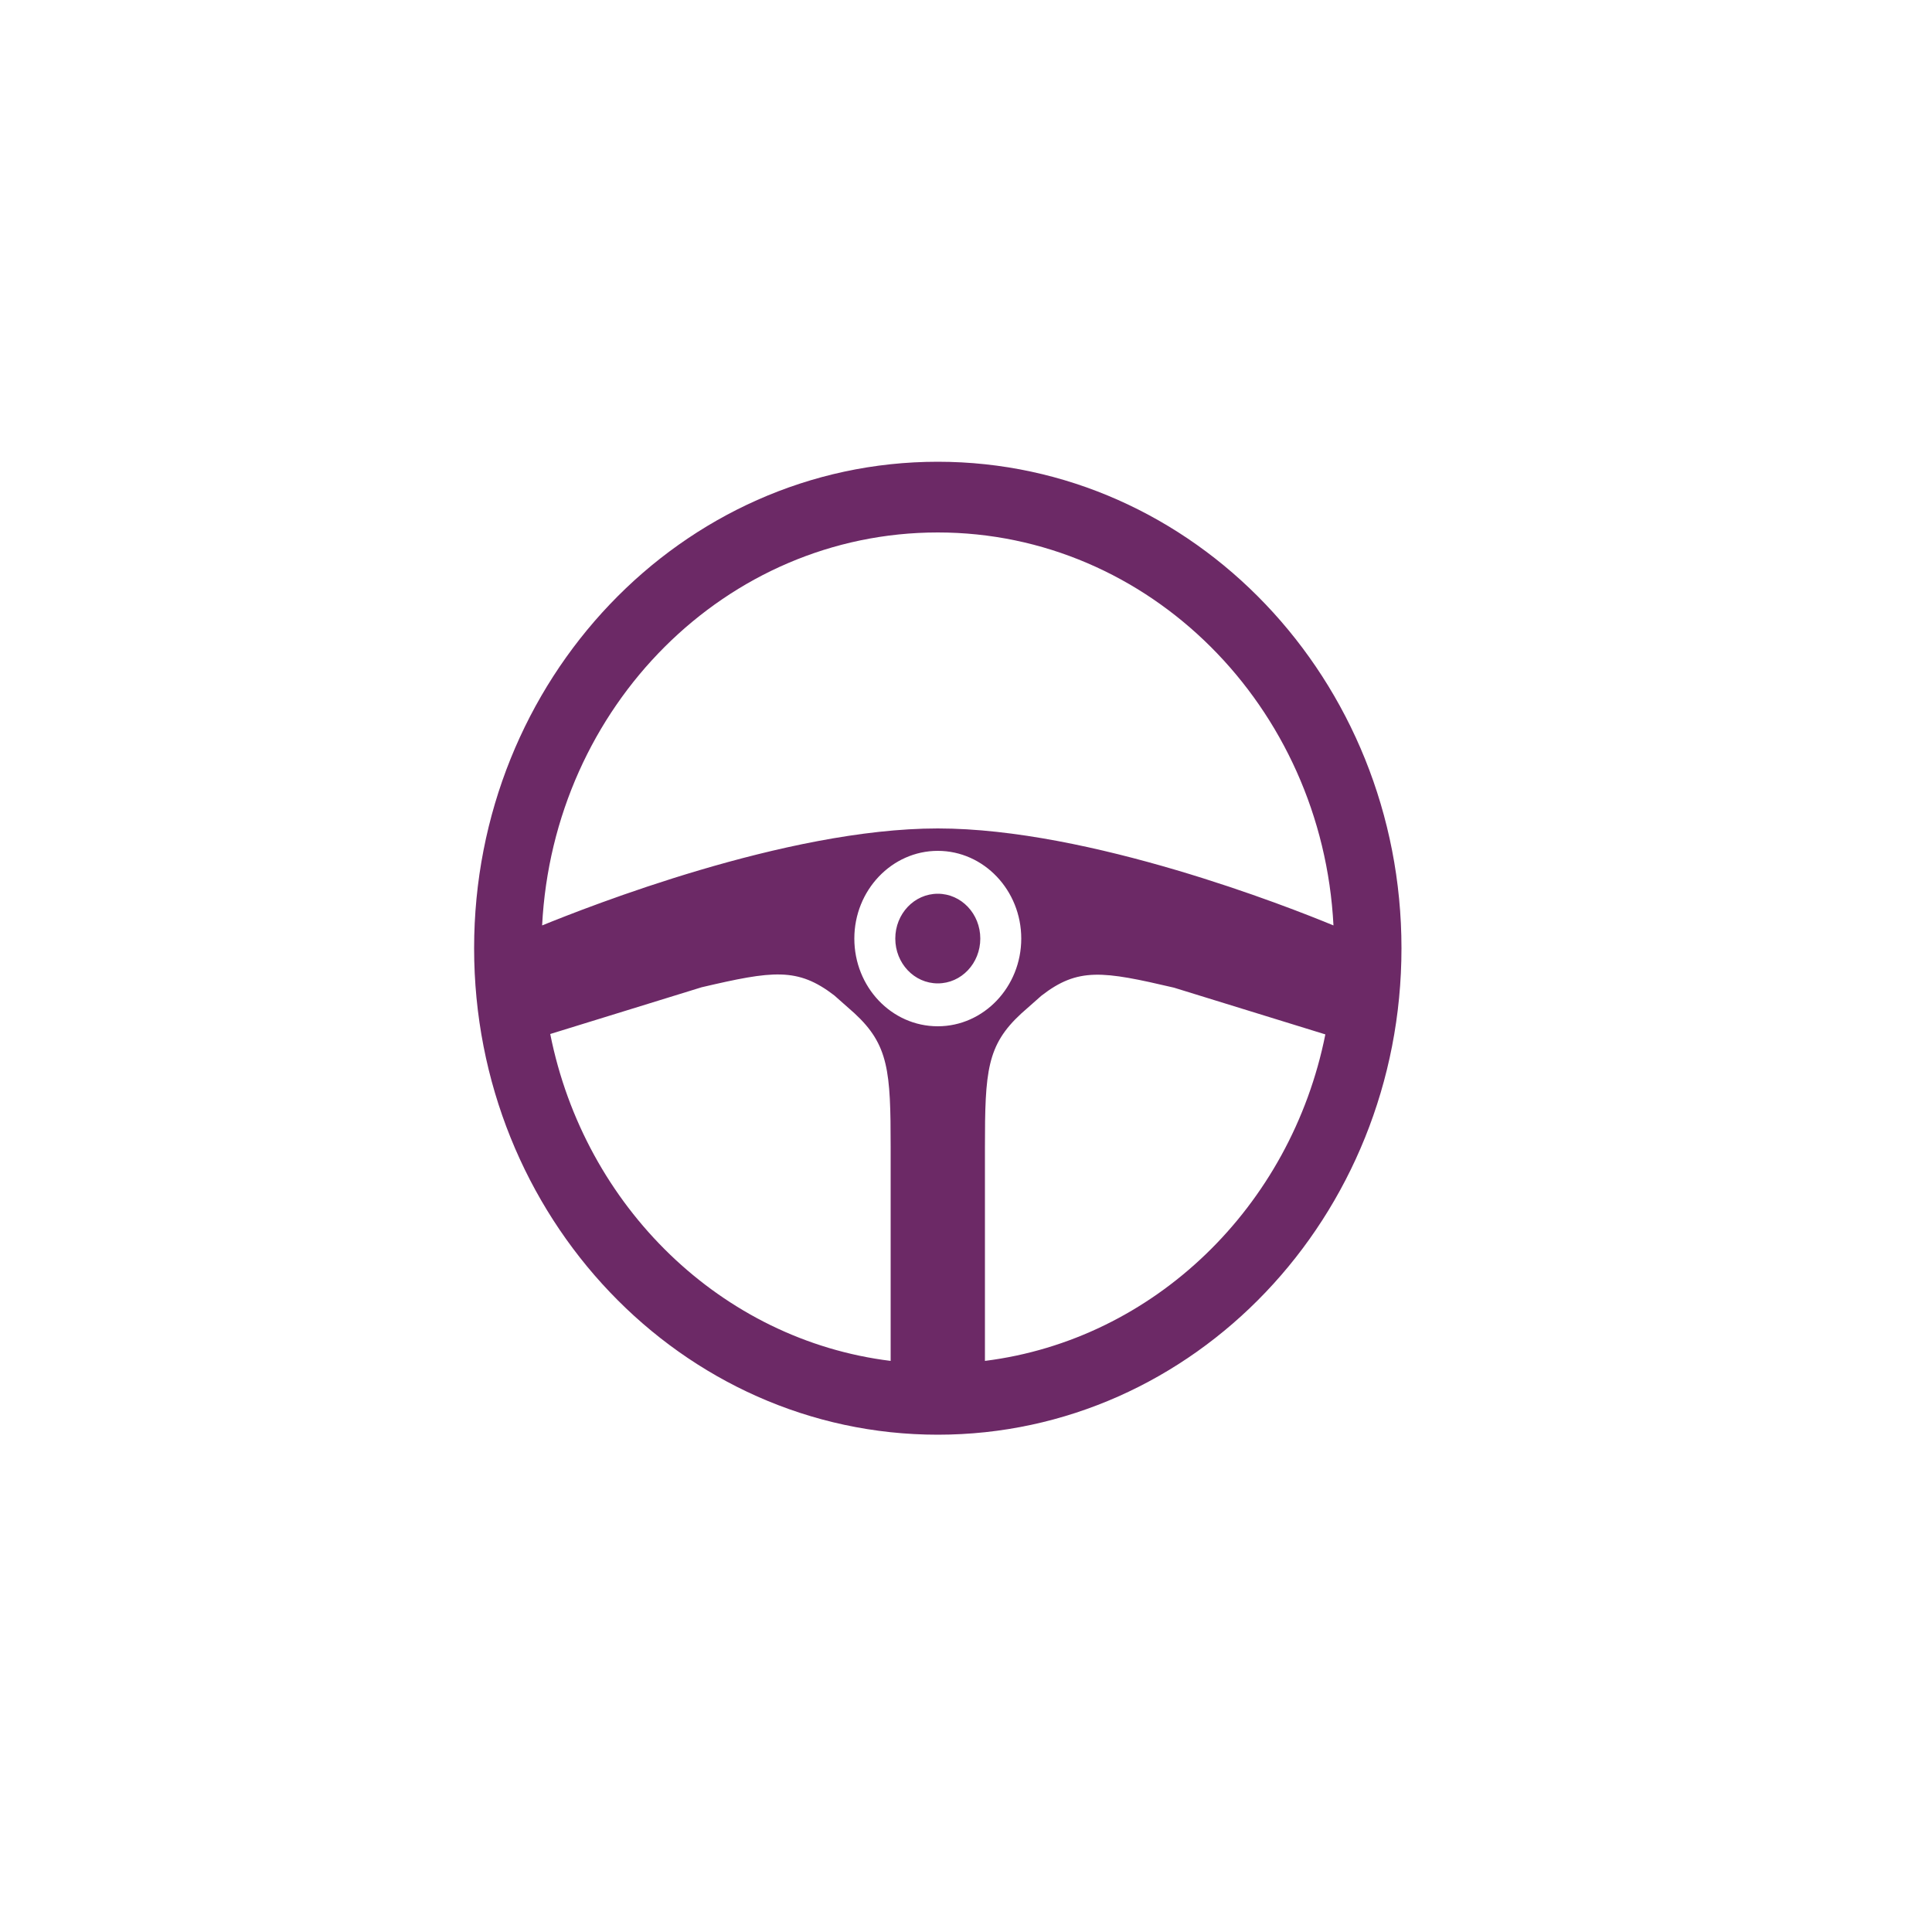 <?xml version="1.0" encoding="utf-8"?>
<!-- Generator: Adobe Illustrator 19.1.0, SVG Export Plug-In . SVG Version: 6.00 Build 0)  -->
<svg version="1.1" id="Ebene_1" xmlns="http://www.w3.org/2000/svg" xmlns:xlink="http://www.w3.org/1999/xlink" x="0px" y="0px"
	 viewBox="0 0 500 500" style="enable-background:new 0 0 500 500;" xml:space="preserve">
<style type="text/css">
	.st0{clip-path:url(#SVGID_2_);fill:#6C2966;}
</style>
<g>
	<defs>
		<rect id="SVGID_1_" x="122.7" y="119.5" width="240" height="251.8"/>
	</defs>
	<clipPath id="SVGID_2_">
		<use xlink:href="#SVGID_1_"  style="overflow:visible;"/>
	</clipPath>
	<path class="st0" d="M242.7,231.3c-6.1,0-11,5.2-11,11.6c0,6.4,4.9,11.6,11,11.6c6.1,0,11-5.2,11-11.6
		C253.7,236.5,248.8,231.3,242.7,231.3 M254.9,352.2V297c0-19.8,0.5-26.5,9.4-34.7l5.2-4.6c9.5-7.4,15.9-6.4,34.3-2.1l39.2,12.1
		C334.1,312.3,298.7,346.7,254.9,352.2 M221.1,242.9c0-12.5,9.7-22.7,21.6-22.7c11.9,0,21.6,10.2,21.6,22.7
		c0,12.5-9.7,22.7-21.6,22.7C230.7,265.6,221.1,255.4,221.1,242.9 M230.5,352.2c-43.8-5.4-79.2-39.9-88.1-84.6l39.2-12.1
		c18.4-4.3,24.8-5.2,34.3,2.1l5.2,4.6c8.9,8.2,9.4,15,9.4,34.7V352.2z M242.7,137.8c54.7,0,99.5,45,102.4,101.7
		c-11.6-4.8-63-25.1-102.4-25.1c-39.4,0-90.8,20.4-102.4,25.1C143.2,182.8,187.9,137.8,242.7,137.8 M242.7,119.5
		c-66.3,0-120,56.4-120,125.9s53.7,125.9,120,125.9s120-56.4,120-125.9S308.9,119.5,242.7,119.5"/>
</g>
</svg>
